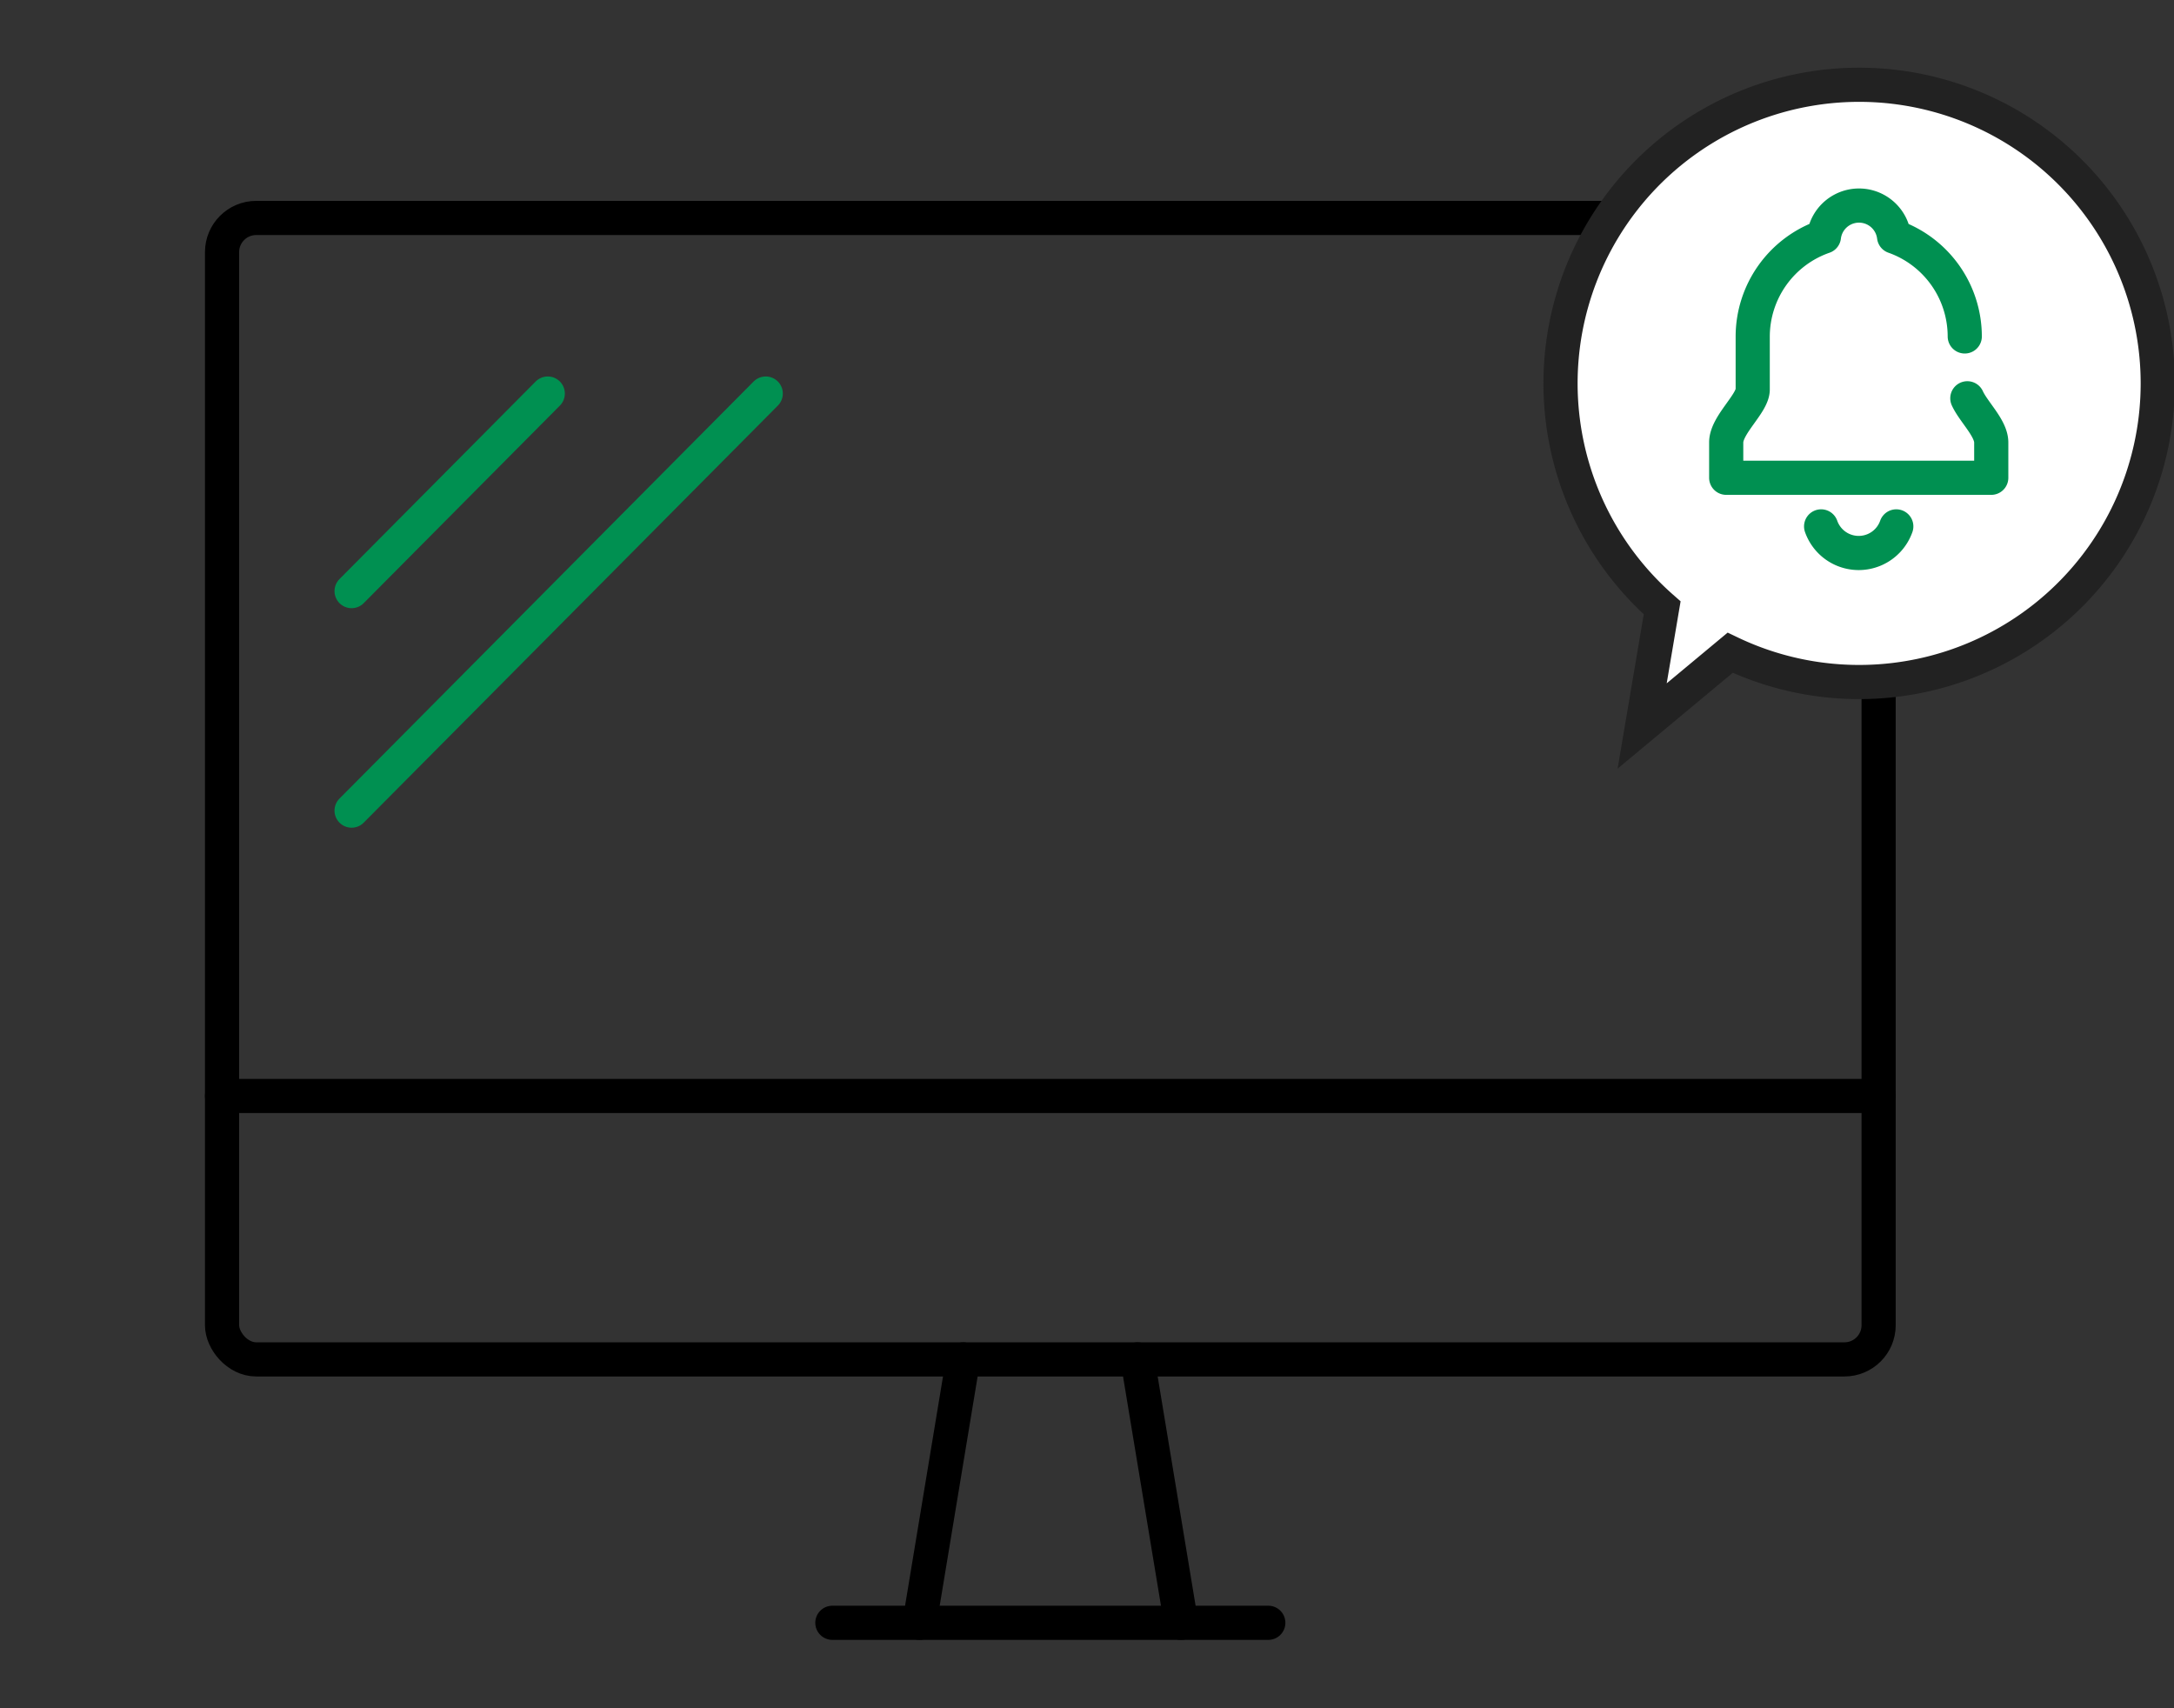 <svg xmlns="http://www.w3.org/2000/svg" width="127.276" height="100" viewBox="0 0 127.276 100">
  <rect x="0" y="0" width="127.276" height="100" fill="#333333" stroke="none"/>
  <g id="グループ_1902" data-name="グループ 1902" transform="translate(2544 6407)">
    <rect id="長方形_703" data-name="長方形 703" width="126" height="100" transform="translate(-2544 -6407)" fill="none"/>
    <g id="グループ_633" data-name="グループ 633" transform="translate(-2963 -8984)">
      <g id="_1090_pc_h" data-name="1090_pc_h" transform="translate(432 2589.759)">
        <line id="線_82" data-name="線 82" x1="2.552" y2="15.42" transform="translate(40.835 66.821)" fill="none" stroke="#000" stroke-linecap="round" stroke-linejoin="round" stroke-width="2"/>
        <line id="線_83" data-name="線 83" x2="2.552" y2="15.42" transform="translate(53.596 66.821)" fill="none" stroke="#000" stroke-linecap="round" stroke-linejoin="round" stroke-width="2"/>
        <line id="線_84" data-name="線 84" x2="25.522" transform="translate(35.73 82.241)" fill="none" stroke="#000" stroke-linecap="round" stroke-linejoin="round" stroke-width="2"/>
        <rect id="長方形_690" data-name="長方形 690" width="96.983" height="66.821" rx="2" transform="translate(0 0)" fill="none" stroke="#000" stroke-linecap="round" stroke-linejoin="round" stroke-width="2"/>
        <line id="線_85" data-name="線 85" x2="96.983" transform="translate(0 51.401)" fill="none" stroke="#000" stroke-linecap="round" stroke-linejoin="round" stroke-width="2"/>
        <line id="線_86" data-name="線 86" x1="24.246" y2="24.415" transform="translate(7.584 10.28)" fill="none" stroke="#009051" stroke-linecap="round" stroke-linejoin="round" stroke-width="2"/>
        <line id="線_87" data-name="線 87" x1="11.485" y2="11.565" transform="translate(7.584 10.28)" fill="none" stroke="#009051" stroke-linecap="round" stroke-linejoin="round" stroke-width="2"/>
      </g>
      <g id="グループ_639" data-name="グループ 639" transform="translate(510.362 2582)">
        <path id="合体_1" data-name="合体 1" d="M24.984,4.288a17.482,17.482,0,1,0,3.981,2.628L30.137,0Z" transform="translate(34.914 37.5) rotate(180)" fill="#fff" stroke="#222" stroke-width="2"/>
        <g id="レイヤー_2" data-name="レイヤー 2" transform="translate(9.698 7.029)">
          <g id="icon_data" transform="translate(0 0)">
            <path id="パス_791" data-name="パス 791" d="M24.147,41.5a2.333,2.333,0,0,1-4.4,0" transform="translate(-14.19 -22.713)" fill="none" stroke="#009051" stroke-linecap="round" stroke-linejoin="round" stroke-width="2"/>
            <path id="パス_792" data-name="パス 792" d="M22.966,12.845A6.207,6.207,0,0,0,18.828,7a2.069,2.069,0,0,0-4.107,0,6.207,6.207,0,0,0-4.169,5.85v3.1c0,.828-1.552,2.069-1.552,3.1v2.069H24.517V19.052c0-.838-1.034-1.784-1.4-2.586" transform="translate(-9 -5.179)" fill="none" stroke="#009051" stroke-linecap="round" stroke-linejoin="round" stroke-width="2"/>
          </g>
        </g>
      </g>
    </g>
  </g>
</svg>
